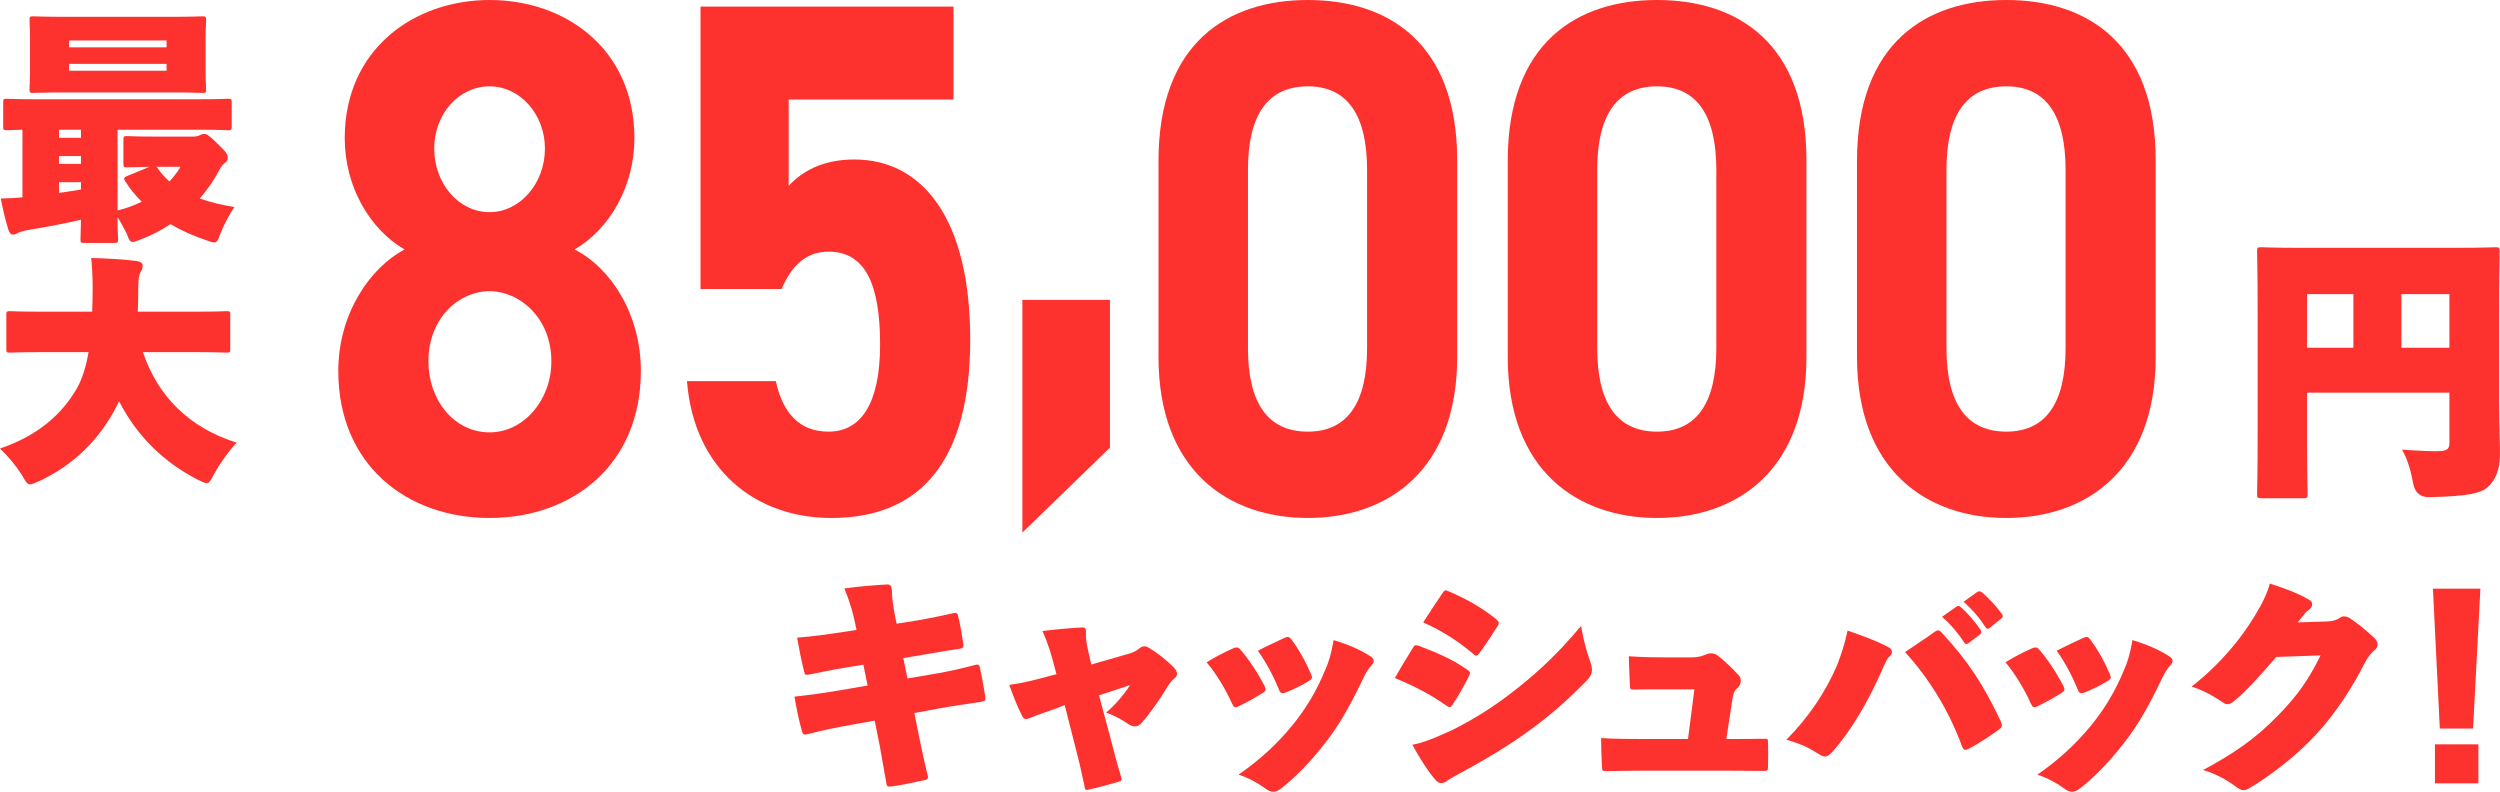 <?xml version="1.0" encoding="UTF-8"?>
<svg id="_レイヤー_2" data-name="レイヤー 2" xmlns="http://www.w3.org/2000/svg" viewBox="0 0 338.302 107.139">
  <defs>
    <style>
      .cls-1 {
        fill: #fd312e;
      }
    </style>
  </defs>
  <g id="_レイアウト" data-name="レイアウト">
    <g>
      <g>
        <path class="cls-1" d="M54.751,33.759c-4.791-2.772-8.102-8.613-8.102-15.048C46.649,6.633,56.058,0,66.25,0c10.279,0,19.601,6.633,19.601,18.711,0,6.435-3.311,12.275-8.102,15.048,4.878,2.475,8.973,8.712,8.973,16.434,0,12.771-9.321,19.899-20.472,19.899s-20.472-7.128-20.472-19.899c0-7.722,4.269-13.959,8.973-16.434ZM66.25,58.508c4.617,0,8.362-4.356,8.362-9.603,0-5.94-4.355-9.504-8.362-9.504-4.095,0-8.275,3.564-8.275,9.504,0,5.247,3.484,9.603,8.275,9.603ZM66.25,28.709c4.094,0,7.491-3.861,7.491-8.613,0-4.653-3.397-8.415-7.491-8.415-4.182,0-7.492,3.762-7.492,8.415,0,4.752,3.311,8.613,7.492,8.613Z"/>
        <path class="cls-1" d="M105.767,39.104h-10.976V.891h34.235v12.573h-22.301v11.682c1.655-1.782,4.355-3.564,8.885-3.564,9.234,0,15.681,8.019,15.681,24.354,0,16.137-6.446,24.156-18.816,24.156-10.105,0-18.555-6.435-19.513-18.513h12.021c.958,4.356,3.223,6.831,7.143,6.831,4.355,0,6.97-3.762,6.97-11.781,0-8.316-2.091-12.573-6.97-12.573-3.136,0-5.053,1.98-6.359,5.049Z"/>
        <path class="cls-1" d="M150.197,60.58l-11.848,11.484v-31.482h11.848v19.998Z"/>
        <path class="cls-1" d="M197.188,48.312c0,15.345-9.408,21.78-20.21,21.78s-20.21-6.435-20.21-21.78v-26.532c0-16.038,9.408-21.78,20.21-21.78s20.21,5.742,20.21,21.681v26.631ZM176.978,11.682c-5.488,0-8.102,3.96-8.102,11.286v24.156c0,7.326,2.613,11.286,8.102,11.286,5.4,0,8.015-3.96,8.015-11.286v-24.156c0-7.326-2.614-11.286-8.015-11.286Z"/>
        <path class="cls-1" d="M244.449,48.312c0,15.345-9.408,21.78-20.21,21.78s-20.21-6.435-20.21-21.78v-26.532c0-16.038,9.408-21.78,20.21-21.78s20.21,5.742,20.21,21.681v26.631ZM224.239,11.682c-5.488,0-8.102,3.96-8.102,11.286v24.156c0,7.326,2.613,11.286,8.102,11.286,5.4,0,8.015-3.96,8.015-11.286v-24.156c0-7.326-2.614-11.286-8.015-11.286Z"/>
        <path class="cls-1" d="M291.711,48.312c0,15.345-9.408,21.78-20.21,21.78s-20.21-6.435-20.21-21.78v-26.532c0-16.038,9.408-21.78,20.21-21.78s20.21,5.742,20.21,21.681v26.631ZM271.501,11.682c-5.488,0-8.102,3.96-8.102,11.286v24.156c0,7.326,2.613,11.286,8.102,11.286,5.4,0,8.015-3.96,8.015-11.286v-24.156c0-7.326-2.614-11.286-8.015-11.286Z"/>
      </g>
      <path class="cls-1" d="M312.194,60.469c0,3.8.076,6.079.076,6.345,0,.57-.038.608-.608.608h-5.623c-.57,0-.608-.038-.608-.608,0-.304.076-3.191.076-7.979v-16.717c0-4.787-.076-7.751-.076-8.055,0-.57.038-.608.608-.608.304,0,1.52.076,4.863.076h21.885c3.344,0,4.56-.076,4.863-.076.57,0,.607.038.607.608,0,.266-.075,3.381-.075,8.321v11.854c0,3.762.151,6.041.113,7.485-.038,1.9-.646,3.268-1.596,4.142-.949.874-2.621,1.292-7.94,1.406q-1.862.038-2.204-1.862c-.304-1.634-.798-3.381-1.52-4.56,2.317.152,4.483.266,5.281.19.836-.076,1.14-.342,1.14-1.063v-6.839h-19.263v7.333ZM312.194,47.057h6.269v-7.257h-6.269v7.257ZM331.457,39.8h-6.497v7.257h6.497v-7.257Z"/>
      <g>
        <path class="cls-1" d="M116.832,89.95l-2.039.33c-2.25.36-4.05.75-5.25.99-.51.09-.63.09-.72-.36-.36-1.44-.721-3.21-.961-4.62,2.221-.18,3.931-.42,6.12-.75l1.92-.3-.21-1.02c-.24-1.11-.6-2.58-1.439-4.59,1.949-.27,4.14-.45,5.76-.54.6-.03.689.39.689,1.11,0,.48.09,1.5.48,3.51l.149.69,1.17-.18c2.19-.33,4.17-.72,6.57-1.26.359-.06.479,0,.569.33.301,1.17.54,2.729.721,3.87.029.39,0,.57-.48.63-1.38.18-3.81.63-6,.99l-1.649.27.569,2.76,3.721-.63c1.829-.3,4.109-.84,5.31-1.17.54-.15.689-.09.779.36.271,1.26.54,2.73.721,3.93.06.45-.03.57-.511.66-1.59.27-3.81.54-5.699.9l-3.39.63.66,3.3c.27,1.29.779,3.72,1.14,5.13.09.33.06.54-.36.63-1.439.3-3.09.69-4.529.87-.511.06-.63.03-.69-.39-.33-1.89-.63-3.57-.899-5.07l-.69-3.45-3.149.57c-1.86.33-3.96.75-5.91,1.26-.54.15-.66.03-.78-.39-.359-1.23-.72-2.94-1.02-4.68,1.979-.21,3.96-.48,6.39-.9l3.51-.6-.57-2.82Z"/>
        <path class="cls-1" d="M143.473,95.65c-1.529.6-3.029,1.05-3.93,1.44-.33.15-.54.21-.72.21-.24,0-.36-.15-.54-.48-.54-1.05-1.11-2.46-1.71-4.14,1.8-.24,3.359-.63,5.79-1.29l.6-.15-.33-1.26c-.39-1.44-.72-2.67-1.56-4.59,1.949-.24,3.72-.39,5.31-.48.479-.03.6.18.57.72-.03.6.06,1.41.27,2.31l.45,1.98,4.92-1.41c.66-.18,1.14-.39,1.56-.75.21-.18.45-.3.72-.3.181,0,.36.06.57.18,1.11.66,2.37,1.65,3.36,2.64.3.3.479.63.479.9,0,.24-.12.42-.33.6-.57.45-.899,1.02-1.109,1.38-.841,1.38-2.101,3.24-3.391,4.709-.27.3-.569.42-.87.42s-.63-.12-.93-.33c-.72-.51-1.83-1.14-2.97-1.53,1.38-1.17,2.58-2.67,3.24-3.72l-4.2,1.38,1.47,5.49c.42,1.59.84,3.3,1.47,5.4.21.63.181.69-.42.84-1.29.36-2.399.69-3.749.99-.601.15-.66.15-.75-.51-.48-2.28-.841-3.78-1.261-5.37l-1.409-5.52-.601.24Z"/>
        <path class="cls-1" d="M166.882,87.73c.42-.18.69-.15.9.09,1.109,1.26,2.399,3.18,3.359,5.04.21.51.15.66-.3.93-1.17.72-2.13,1.26-3.27,1.8-.48.24-.601.12-.87-.42-.84-1.89-2.13-4.02-3.42-5.55,1.26-.78,2.64-1.47,3.6-1.89ZM185.392,88.78c.359.21.51.45.51.66s-.15.45-.39.69c-.511.54-.87,1.29-1.351,2.31-1.71,3.54-3.149,5.97-4.949,8.25-2.011,2.55-3.84,4.41-5.76,5.94-.42.33-.78.51-1.17.51-.33,0-.66-.15-1.021-.42-1.109-.81-2.279-1.44-3.66-1.89,2.88-2.01,5.19-4.11,7.32-6.72,1.8-2.22,3.21-4.56,4.38-7.38.45-1.05.81-2.01,1.17-4.11,1.92.57,3.63,1.32,4.92,2.16ZM173.812,86.32c.45-.21.66-.15.87.12,1.11,1.44,2.07,3.24,2.76,4.859.181.45.12.57-.359.87-.9.57-2.011,1.11-3.15,1.56-.33.12-.66.15-.84-.36-.69-1.71-1.71-3.69-2.88-5.31,1.26-.66,2.64-1.29,3.6-1.74Z"/>
        <path class="cls-1" d="M191.212,87.64c.18-.36.36-.39.81-.24,2.7,1.05,4.32,1.74,6.24,3.03.479.3.66.45.66.66,0,.09-.061.24-.15.42-.569,1.11-1.439,2.73-2.189,3.81-.181.27-.3.36-.42.36s-.24-.06-.42-.18c-2.011-1.41-4.021-2.52-6.99-3.75.96-1.71,1.83-3.06,2.46-4.11ZM196.552,98.77c2.52-1.26,4.89-2.7,7.229-4.439,3.45-2.58,6.6-5.34,10.17-9.63.36,2.13.84,3.72,1.2,4.71.18.48.27.87.27,1.23,0,.51-.21.96-.66,1.41-2.819,2.88-4.949,4.71-7.649,6.69s-5.729,3.84-9.3,5.76c-.6.33-1.41.75-2.16,1.26-.149.12-.359.21-.6.21s-.54-.12-.81-.45c-.96-1.08-2.221-3.06-3.12-4.74,1.649-.3,3.27-1.02,5.43-2.01ZM195.142,80.351c.33-.54.45-.54.9-.33,2.16.93,4.26,2.04,6.329,3.69.301.27.45.45.45.6,0,.12-.06.24-.149.39-.75,1.2-1.71,2.64-2.49,3.69-.18.24-.271.33-.42.33-.12,0-.271-.09-.48-.3-1.89-1.59-3.899-2.939-6.689-4.2,1.08-1.71,1.86-2.85,2.55-3.87Z"/>
        <path class="cls-1" d="M234.42,100c1.41,0,2.73,0,4.2-.03.6,0,.63,0,.63.51.03,1.05.03,2.19,0,3.24-.03.54-.03.6-.54.6-1.32,0-3.029-.03-4.56-.03h-12.149c-1.62,0-3.03.03-4.5.06-.6,0-.69,0-.72-.54-.061-1.23-.12-2.7-.12-3.93,2.189.12,3.689.12,5.34.12h6.42l.869-6.72h-3.93c-1.47,0-2.819,0-4.17.03-.569,0-.6,0-.63-.54-.06-1.35-.12-2.7-.149-3.96,1.89.12,3.329.15,4.979.15h3.57c.96,0,1.499-.24,2.039-.45.42-.18,1.021-.12,1.41.18.811.6,1.92,1.65,2.88,2.7.18.18.271.45.271.72,0,.39-.15.78-.54,1.08-.3.21-.48.72-.57,1.29l-.84,5.52h.81Z"/>
        <path class="cls-1" d="M248.548,90.13c.569-1.47.989-2.61,1.47-4.8,1.979.69,3.99,1.41,5.58,2.28.27.15.42.36.42.6,0,.21-.12.45-.36.66-.39.36-.63,1.05-1.32,2.55-1.38,3.12-3.749,7.38-6.329,10.26-.42.48-.72.69-1.05.69-.301,0-.63-.18-1.08-.48-1.23-.78-2.4-1.29-4.14-1.8,3.06-3.06,5.31-6.51,6.81-9.96ZM261.657,85.6c.27-.21.45-.3.6-.3.181,0,.33.12.57.39,3.359,3.63,5.55,6.899,7.859,11.79.15.3.21.51.21.69,0,.21-.12.36-.42.57-1.109.81-2.64,1.83-4.05,2.58-.21.09-.359.15-.479.15-.21,0-.33-.15-.48-.57-1.74-4.74-4.47-9.179-7.68-12.659,1.32-.9,2.85-1.89,3.87-2.64ZM264.747,82.09c.27-.18.359-.09.57.06.81.66,1.979,2.01,2.699,3.09.15.21.12.45-.06.6l-1.59,1.2c-.24.18-.42.15-.57-.09-.69-1.11-1.89-2.55-3-3.48l1.95-1.38ZM267.566,80.11c.24-.15.421-.12.69.09.87.75,2.01,1.979,2.609,2.85.091.12.15.24.15.33,0,.12-.06.21-.21.33l-1.56,1.26c-.21.15-.391.18-.57-.09-.689-1.14-1.83-2.46-2.97-3.45l1.859-1.32Z"/>
        <path class="cls-1" d="M274.98,87.73c.42-.18.69-.15.9.09,1.109,1.26,2.399,3.18,3.359,5.04.21.51.15.66-.3.93-1.17.72-2.13,1.26-3.27,1.8-.48.24-.601.12-.87-.42-.84-1.89-2.13-4.02-3.42-5.55,1.26-.78,2.64-1.47,3.6-1.89ZM293.49,88.78c.359.21.51.45.51.66s-.15.45-.39.69c-.511.54-.87,1.29-1.351,2.31-1.71,3.54-3.149,5.97-4.949,8.25-2.011,2.55-3.84,4.41-5.76,5.94-.42.33-.78.51-1.17.51-.33,0-.66-.15-1.021-.42-1.109-.81-2.279-1.44-3.66-1.89,2.88-2.01,5.19-4.11,7.32-6.72,1.8-2.22,3.21-4.56,4.38-7.38.45-1.05.81-2.01,1.17-4.11,1.92.57,3.63,1.32,4.92,2.16ZM281.91,86.32c.45-.21.66-.15.87.12,1.11,1.44,2.07,3.24,2.76,4.859.181.45.12.57-.359.87-.9.57-2.011,1.11-3.15,1.56-.33.12-.66.15-.84-.36-.69-1.71-1.71-3.69-2.88-5.31,1.26-.66,2.64-1.29,3.6-1.74Z"/>
        <path class="cls-1" d="M314.806,84.1c.899-.03,1.41-.21,1.8-.48.18-.15.39-.21.6-.21.301,0,.601.12.9.33.84.54,2.13,1.59,3.18,2.58.3.27.45.6.45.9,0,.27-.12.51-.33.69-.48.39-.96.93-1.47,1.92-1.53,3.03-3.84,6.69-6.51,9.54-2.34,2.58-5.97,5.49-9.09,7.32-.27.15-.479.24-.72.24-.33,0-.66-.18-1.141-.54-1.109-.84-2.76-1.74-4.35-2.19,4.08-2.19,7.05-4.2,10.109-7.35,2.73-2.79,4.141-4.859,5.79-8.16l-6,.21c-2.249,2.61-4.14,4.71-5.669,5.94-.36.3-.631.45-.931.45-.18,0-.39-.06-.63-.24-1.109-.78-2.76-1.71-4.229-2.13,4.109-3.24,6.75-6.63,8.489-9.479,1.08-1.74,1.8-3.27,2.101-4.47,1.949.63,3.749,1.26,5.369,2.22.271.15.36.36.36.57,0,.3-.18.57-.39.72-.421.27-.75.72-.931.96-.33.42-.54.66-.63.78l3.87-.12Z"/>
        <path class="cls-1" d="M334.659,98.59h-4.5l-.931-18.929h6.42l-.989,18.929ZM335.379,100.72v5.28h-5.88v-5.28h5.88Z"/>
      </g>
      <g>
        <path class="cls-1" d="M20.231,22.574c-2.014.033-2.806.066-3.003.066-.495,0-.528-.033-.528-.528v-3.168c0-.495.033-.528.528-.528.23,0,1.122.066,3.729.066h5.28c.264,0,.562-.066.759-.165.231-.132.396-.198.66-.198s.528.099,1.782,1.32c1.255,1.221,1.387,1.485,1.387,1.881,0,.363-.132.561-.396.726-.297.198-.561.627-.726.924-.727,1.386-1.617,2.673-2.674,3.895,1.32.462,2.872.858,4.687,1.155-.627.924-1.32,2.178-1.881,3.564-.33.891-.429,1.221-.825,1.221-.231,0-.528-.099-1.023-.264-1.848-.627-3.465-1.353-4.917-2.211-1.255.825-2.607,1.551-4.126,2.112-.495.198-.792.297-.99.297-.363,0-.495-.297-.825-1.155-.429-.858-.825-1.584-1.221-2.211,0,1.75.065,2.772.065,2.97,0,.495-.033.528-.528.528h-4.026c-.495,0-.527-.033-.527-.528,0-.198.032-1.056.065-2.607-2.277.528-4.753.99-7.327,1.419-.33.066-.99.231-1.155.33s-.429.264-.692.264c-.33,0-.528-.264-.66-.693-.43-1.386-.727-2.739-1.023-4.191,1.155-.033,2.046-.066,2.938-.165v-9.143c-1.354.033-1.914.066-2.079.066-.495,0-.528-.033-.528-.528v-3.201c0-.495.033-.528.528-.528.23,0,1.155.066,3.828.066h22.212c2.674,0,3.598-.066,3.829-.066.495,0,.528.033.528.528v3.201c0,.495-.033.528-.528.528-.231,0-1.155-.066-3.829-.066h-11.089v10.925c1.188-.297,2.277-.693,3.268-1.188-.892-.858-1.618-1.782-2.212-2.74-.099-.165-.165-.264-.165-.363,0-.165.132-.264.396-.363l3.036-1.254ZM22.839,2.276c3.136,0,4.258-.066,4.521-.066.495,0,.528.033.528.528,0,.231-.066,1.122-.066,2.707v3.895c0,1.584.066,2.475.066,2.706,0,.495-.033.528-.528.528-.264,0-1.386-.066-4.521-.066h-13.796c-3.136,0-4.258.066-4.521.066-.495,0-.528-.033-.528-.528,0-.264.066-1.122.066-2.706v-3.895c0-1.584-.066-2.442-.066-2.707,0-.495.033-.528.528-.528.264,0,1.386.066,4.521.066h13.796ZM7.986,18.646h2.971v-1.089h-2.971v1.089ZM7.986,22.178h2.971v-1.056h-2.971v1.056ZM10.957,24.653h-2.971v1.452c.99-.132,1.98-.297,2.971-.462v-.99ZM22.542,5.478h-13.202v.924h13.202v-.924ZM22.542,9.57v-.924h-13.202v.924h13.202ZM21.188,22.574l.132.165c.462.693.99,1.287,1.617,1.815.595-.66,1.122-1.32,1.485-1.98h-3.234Z"/>
        <path class="cls-1" d="M5.313,47.653c-2.739,0-3.696.066-3.928.066-.495,0-.528-.033-.528-.528v-4.555c0-.495.033-.528.528-.528.231,0,1.188.066,3.928.066h7.162c.033-.99.065-2.08.065-3.234,0-1.188-.065-2.839-.197-4.027,1.617.033,4.356.165,6.072.396.528.066.892.264.892.627,0,.264-.066.528-.231.792-.165.264-.363.693-.363,2.079,0,1.188-.032,2.311-.065,3.367h8.053c2.739,0,3.696-.066,3.928-.066.495,0,.528.033.528.528v4.555c0,.495-.033.528-.528.528-.231,0-1.188-.066-3.928-.066h-7.359c1.979,5.908,6.237,10.231,12.674,12.245-1.123,1.221-2.245,2.805-3.037,4.225-.462.891-.627,1.254-1.022,1.254-.231,0-.595-.165-1.188-.462-4.654-2.376-8.284-5.974-10.661-10.627l-.23.495c-2.377,4.72-5.974,8.186-10.595,10.331-.594.264-.957.429-1.221.429-.396,0-.595-.363-1.09-1.254-.825-1.288-1.848-2.509-2.97-3.598,5.017-1.684,8.383-4.588,10.429-8.185.66-1.188,1.188-2.74,1.552-4.852h-6.667Z"/>
      </g>
    </g>
  </g>
</svg>